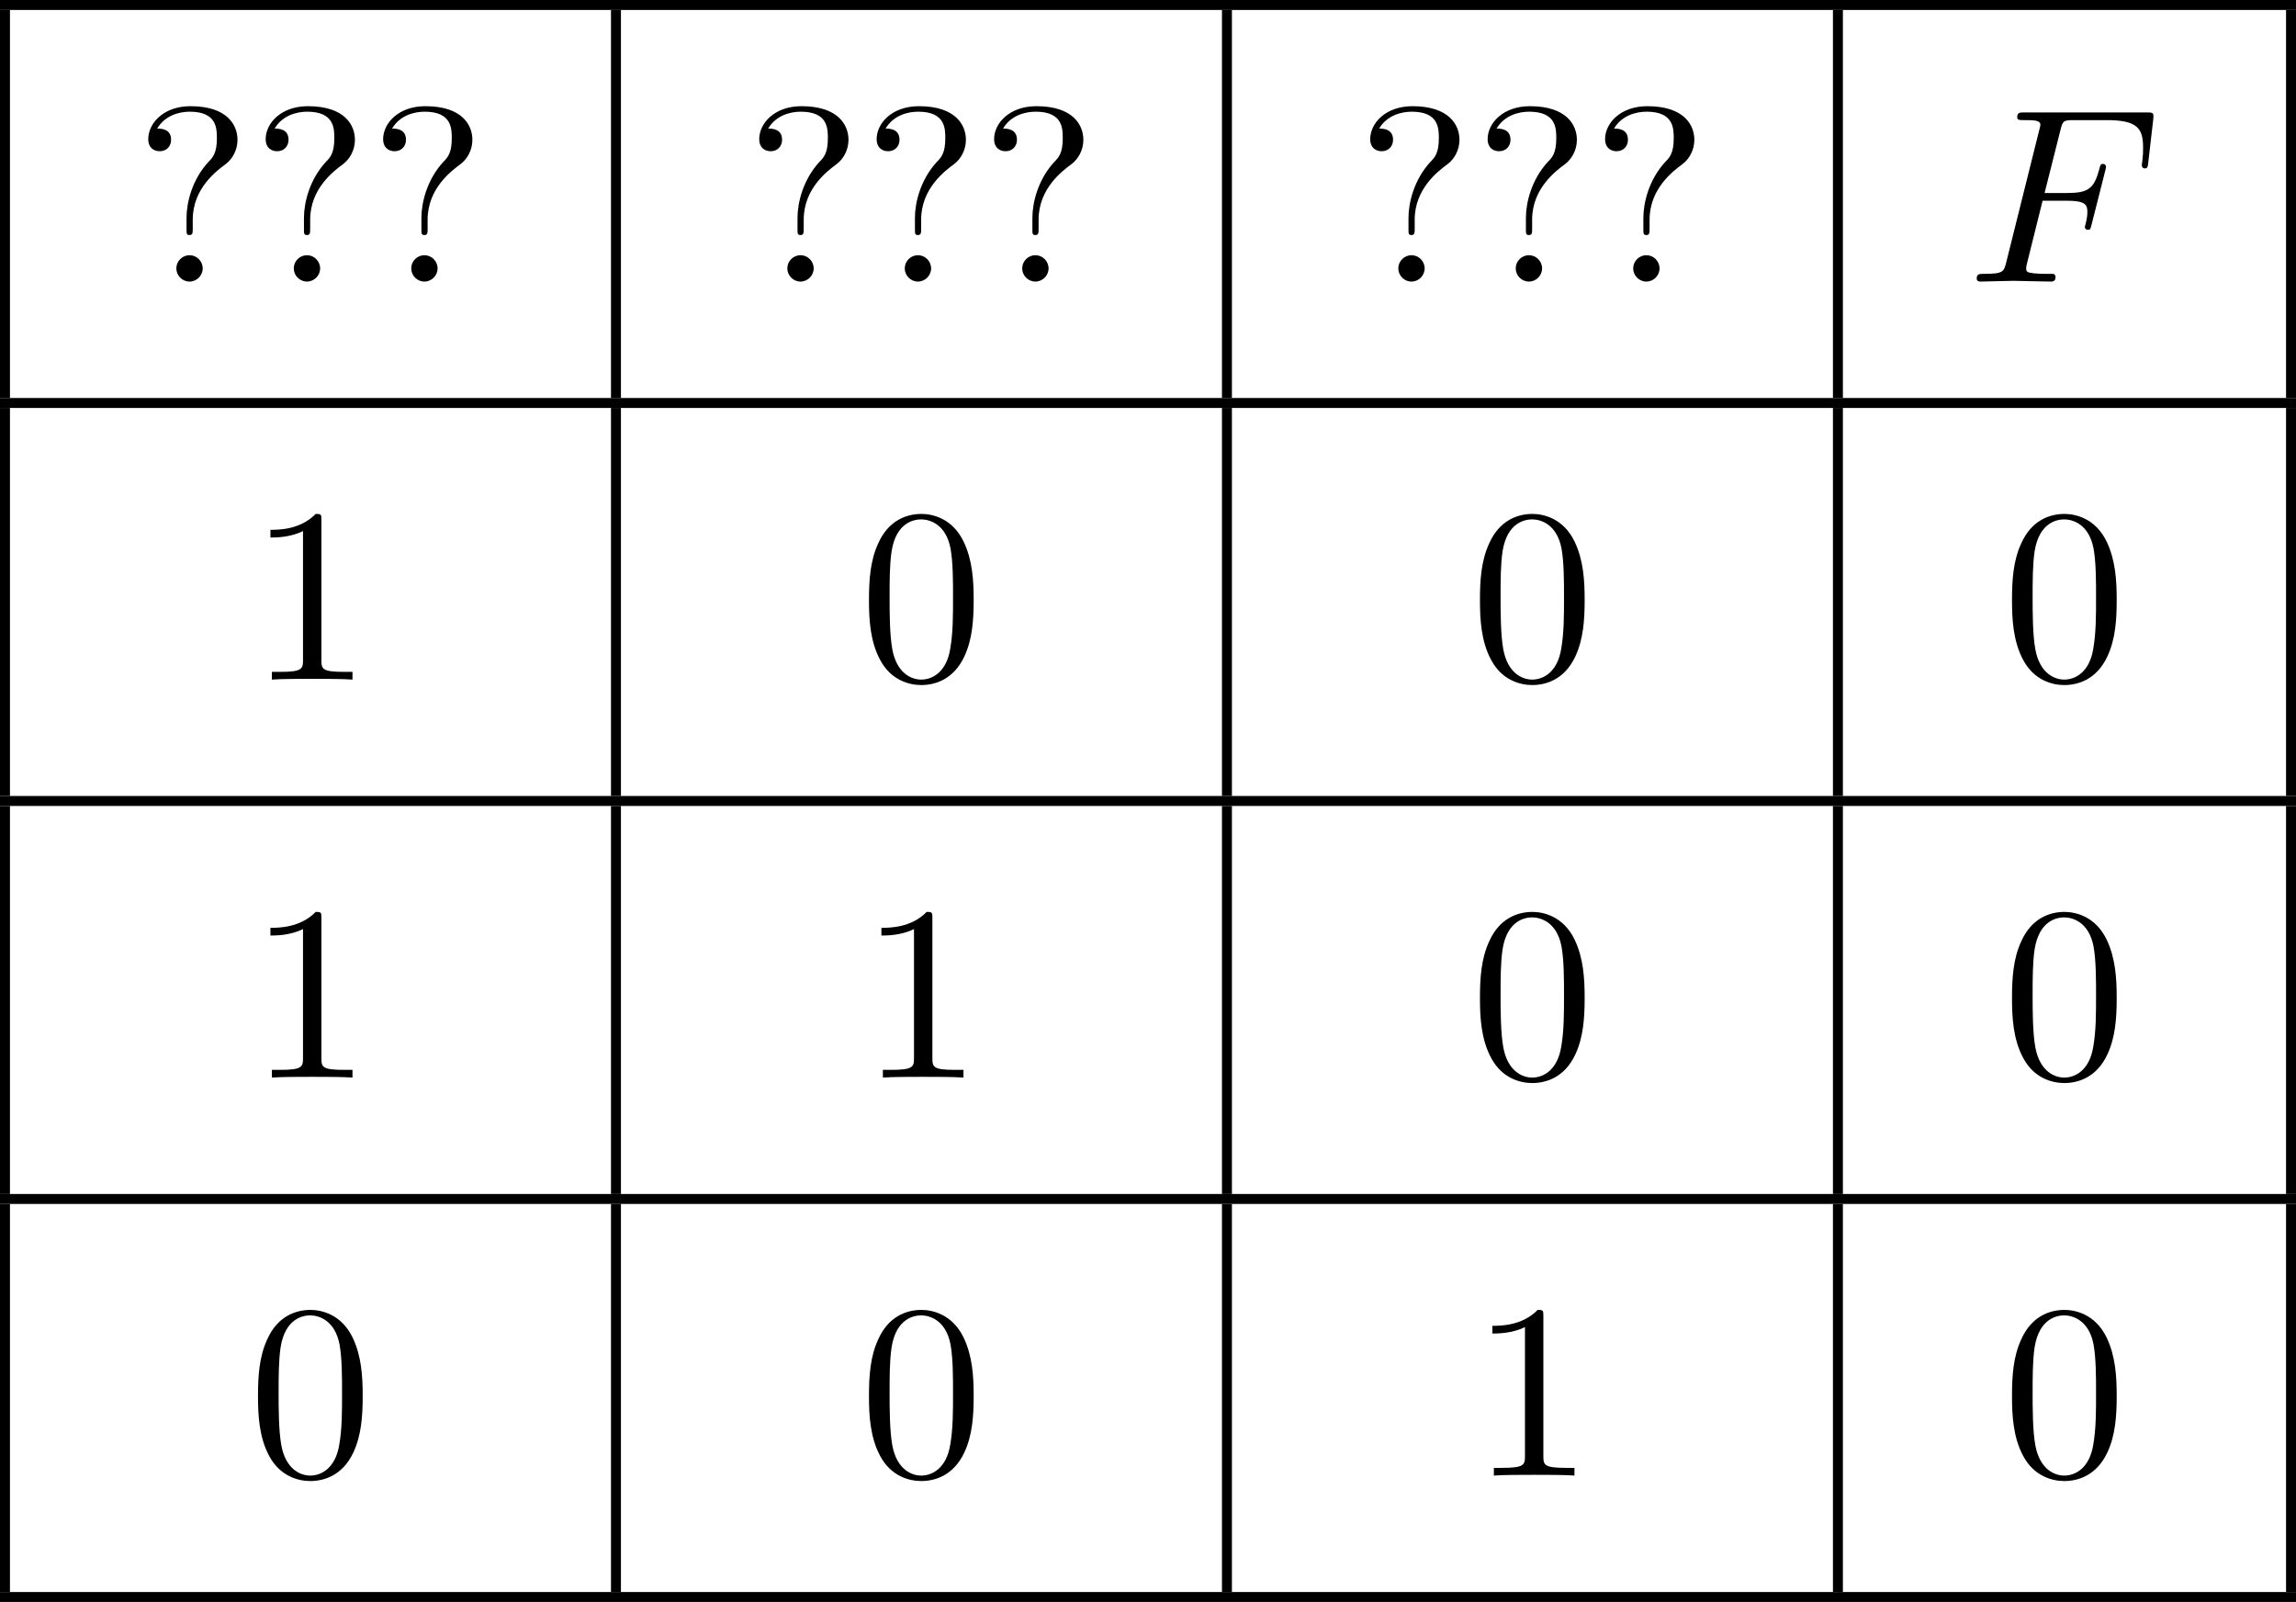 <?xml version='1.0' encoding='UTF-8'?>
<!-- This file was generated by dvisvgm 2.13.3 -->
<svg version='1.1' xmlns='http://www.w3.org/2000/svg' xmlns:xlink='http://www.w3.org/1999/xlink' width='183.949pt' height='128.319pt' viewBox='434.986 554.792 183.949 128.319'>
<defs>
<path id='g2-70' d='M3.019-3.238H3.985C4.732-3.238 4.812-3.078 4.812-2.79C4.812-2.72 4.812-2.6 4.742-2.301C4.722-2.252 4.712-2.212 4.712-2.192C4.712-2.112 4.772-2.072 4.832-2.072C4.932-2.072 4.932-2.102 4.981-2.281L5.529-4.443C5.559-4.553 5.559-4.573 5.559-4.603C5.559-4.623 5.539-4.712 5.44-4.712S5.33-4.663 5.29-4.503C5.081-3.726 4.852-3.547 4.005-3.547H3.098L3.736-6.077C3.826-6.426 3.836-6.466 4.274-6.466H5.589C6.814-6.466 7.044-6.137 7.044-5.37C7.044-5.141 7.044-5.101 7.014-4.832C6.994-4.702 6.994-4.682 6.994-4.653C6.994-4.603 7.024-4.533 7.113-4.533C7.223-4.533 7.233-4.593 7.253-4.782L7.452-6.506C7.482-6.775 7.432-6.775 7.183-6.775H2.301C2.102-6.775 2.002-6.775 2.002-6.575C2.002-6.466 2.092-6.466 2.281-6.466C2.65-6.466 2.929-6.466 2.929-6.286C2.929-6.247 2.929-6.227 2.879-6.047L1.564-.777C1.465-.389 1.445-.309 .658-.309C.488-.309 .379-.309 .379-.12C.379 0 .498 0 .528 0C.817 0 1.554-.03 1.843-.03C2.172-.03 2.999 0 3.328 0C3.417 0 3.537 0 3.537-.189C3.537-.269 3.477-.289 3.477-.299C3.447-.309 3.427-.309 3.198-.309C2.979-.309 2.929-.309 2.68-.329C2.391-.359 2.361-.399 2.361-.528C2.361-.548 2.361-.608 2.401-.757L3.019-3.238Z'/>
<path id='g3-48' d='M4.583-3.188C4.583-3.985 4.533-4.782 4.184-5.519C3.726-6.476 2.909-6.635 2.491-6.635C1.893-6.635 1.166-6.376 .757-5.45C.438-4.762 .389-3.985 .389-3.188C.389-2.441 .428-1.544 .837-.787C1.265 .02 1.993 .219 2.481 .219C3.019 .219 3.776 .01 4.214-.936C4.533-1.624 4.583-2.401 4.583-3.188ZM2.481 0C2.092 0 1.504-.249 1.325-1.205C1.215-1.803 1.215-2.72 1.215-3.308C1.215-3.945 1.215-4.603 1.295-5.141C1.484-6.326 2.232-6.416 2.481-6.416C2.809-6.416 3.467-6.237 3.656-5.25C3.756-4.692 3.756-3.935 3.756-3.308C3.756-2.56 3.756-1.883 3.646-1.245C3.497-.299 2.929 0 2.481 0Z'/>
<path id='g3-49' d='M2.929-6.376C2.929-6.615 2.929-6.635 2.7-6.635C2.082-5.998 1.205-5.998 .887-5.998V-5.689C1.086-5.689 1.674-5.689 2.192-5.948V-.787C2.192-.428 2.162-.309 1.265-.309H.946V0C1.295-.03 2.162-.03 2.56-.03S3.826-.03 4.174 0V-.309H3.856C2.959-.309 2.929-.418 2.929-.787V-6.376Z'/>
<path id='g3-63' d='M2.341-2.481C2.341-3.736 3.308-4.443 3.656-4.702C3.925-4.902 4.134-5.26 4.134-5.679C4.134-6.257 3.736-7.024 2.252-7.024C1.176-7.024 .558-6.346 .558-5.699C.558-5.36 .787-5.22 1.016-5.22C1.295-5.22 1.474-5.42 1.474-5.679C1.474-6.127 1.056-6.127 .917-6.127C1.225-6.655 1.803-6.804 2.222-6.804C3.308-6.804 3.308-6.127 3.308-5.738C3.308-5.151 3.148-4.971 2.969-4.792C2.311-4.075 2.092-3.158 2.092-2.55V-2.102C2.092-1.923 2.092-1.863 2.212-1.863C2.341-1.863 2.341-1.953 2.341-2.132V-2.481ZM2.74-.528C2.74-.817 2.501-1.056 2.212-1.056S1.684-.817 1.684-.528S1.923 0 2.212 0S2.74-.239 2.74-.528Z'/>
</defs>
<g id='page4' transform='matrix(2 0 0 2 0 0)'>
<rect x='217.493' y='277.396' height='.399' width='91.975'/>
<rect x='217.493' y='277.794' height='15.542' width='.399'/>
<use x='222.873' y='288.673' xlink:href='#g3-63'/>
<use x='227.577' y='288.673' xlink:href='#g3-63'/>
<use x='232.282' y='288.673' xlink:href='#g3-63'/>
<rect x='241.968' y='277.794' height='15.542' width='.399'/>
<use x='247.348' y='288.673' xlink:href='#g3-63'/>
<use x='252.052' y='288.673' xlink:href='#g3-63'/>
<use x='256.757' y='288.673' xlink:href='#g3-63'/>
<rect x='266.443' y='277.794' height='15.542' width='.399'/>
<use x='271.823' y='288.673' xlink:href='#g3-63'/>
<use x='276.527' y='288.673' xlink:href='#g3-63'/>
<use x='281.232' y='288.673' xlink:href='#g3-63'/>
<rect x='290.918' y='277.794' height='15.542' width='.399'/>
<use x='296.298' y='288.673' xlink:href='#g2-70'/>
<rect x='309.069' y='277.794' height='15.542' width='.399'/>
<rect x='217.493' y='293.336' height='.399' width='91.975'/>
<rect x='217.493' y='293.734' height='15.542' width='.399'/>
<use x='227.439' y='304.614' xlink:href='#g3-49'/>
<rect x='241.968' y='293.734' height='15.542' width='.399'/>
<use x='251.914' y='304.614' xlink:href='#g3-48'/>
<rect x='266.443' y='293.734' height='15.542' width='.399'/>
<use x='276.389' y='304.614' xlink:href='#g3-48'/>
<rect x='290.918' y='293.734' height='15.542' width='.399'/>
<use x='297.702' y='304.614' xlink:href='#g3-48'/>
<rect x='309.069' y='293.734' height='15.542' width='.399'/>
<rect x='217.493' y='309.276' height='.399' width='91.975'/>
<rect x='217.493' y='309.675' height='15.542' width='.399'/>
<use x='227.439' y='320.554' xlink:href='#g3-49'/>
<rect x='241.968' y='309.675' height='15.542' width='.399'/>
<use x='251.914' y='320.554' xlink:href='#g3-49'/>
<rect x='266.443' y='309.675' height='15.542' width='.399'/>
<use x='276.389' y='320.554' xlink:href='#g3-48'/>
<rect x='290.918' y='309.675' height='15.542' width='.399'/>
<use x='297.702' y='320.554' xlink:href='#g3-48'/>
<rect x='309.069' y='309.675' height='15.542' width='.399'/>
<rect x='217.493' y='325.216' height='.399' width='91.975'/>
<rect x='217.493' y='325.615' height='15.542' width='.399'/>
<use x='227.439' y='336.494' xlink:href='#g3-48'/>
<rect x='241.968' y='325.615' height='15.542' width='.399'/>
<use x='251.914' y='336.494' xlink:href='#g3-48'/>
<rect x='266.443' y='325.615' height='15.542' width='.399'/>
<use x='276.389' y='336.494' xlink:href='#g3-49'/>
<rect x='290.918' y='325.615' height='15.542' width='.399'/>
<use x='297.702' y='336.494' xlink:href='#g3-48'/>
<rect x='309.069' y='325.615' height='15.542' width='.399'/>
<rect x='217.493' y='341.157' height='.399' width='91.975'/>
</g>
</svg>